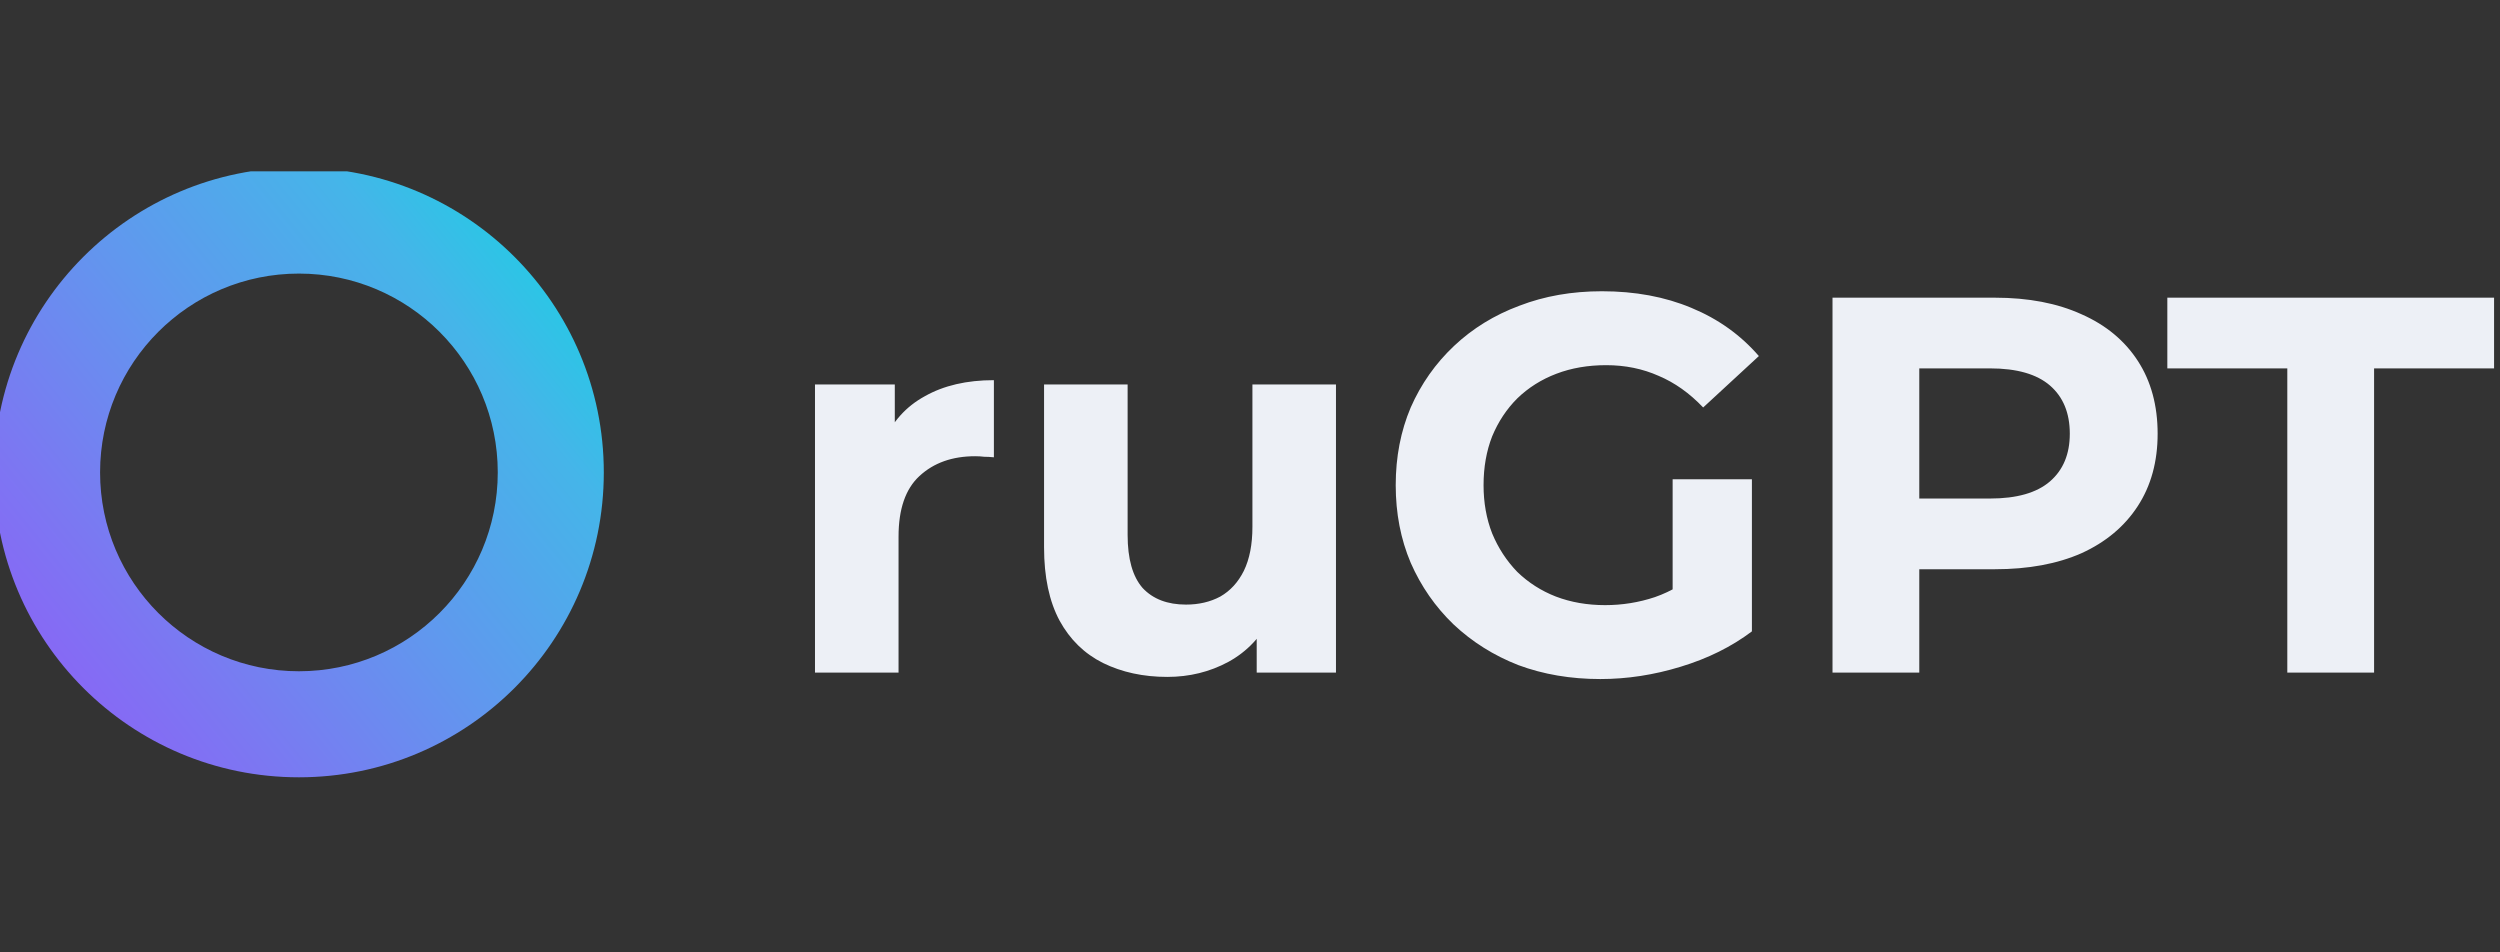 <svg width="210" height="80" viewBox="0 0 210 80" fill="none" xmlns="http://www.w3.org/2000/svg">
<rect x="0" y="0" width="210" height="80" fill="#333333" stroke="none"/>
<g clip-path="url(#clip0_5403_42464)">
<path d="M25.109 14.074C39.253 14.074 50.72 25.541 50.72 39.685C50.719 53.828 39.253 65.294 25.109 65.294C10.966 65.294 -0.5 53.828 -0.5 39.685C-0.5 25.541 10.966 14.074 25.109 14.074ZM25.109 22.981C15.885 22.982 8.407 30.459 8.407 39.684C8.407 48.908 15.885 56.386 25.109 56.386C34.334 56.386 41.811 48.908 41.812 39.684C41.812 30.459 34.334 22.981 25.109 22.981Z" fill="url(#paint0_linear_5403_42464)"/>
</g>
<path d="M68.459 56.5V32.294H75.163V39.133L74.218 37.153C74.938 35.443 76.093 34.154 77.683 33.284C79.272 32.384 81.207 31.934 83.487 31.934V38.413C83.187 38.383 82.917 38.368 82.677 38.368C82.437 38.338 82.182 38.323 81.912 38.323C79.992 38.323 78.433 38.878 77.233 39.988C76.063 41.068 75.478 42.762 75.478 45.072V56.5H68.459ZM98.049 56.86C96.04 56.86 94.24 56.47 92.65 55.69C91.091 54.91 89.876 53.725 89.006 52.136C88.136 50.516 87.701 48.461 87.701 45.972V32.294H94.72V44.937C94.72 46.947 95.14 48.431 95.98 49.391C96.85 50.321 98.064 50.786 99.624 50.786C100.704 50.786 101.664 50.561 102.504 50.111C103.344 49.631 104.003 48.911 104.483 47.951C104.963 46.962 105.203 45.732 105.203 44.262V32.294H112.222V56.5H105.563V49.841L106.778 51.776C105.968 53.456 104.768 54.73 103.179 55.6C101.619 56.44 99.909 56.86 98.049 56.86ZM134.427 57.04C131.938 57.04 129.643 56.65 127.543 55.87C125.474 55.06 123.659 53.92 122.099 52.451C120.569 50.981 119.37 49.256 118.5 47.276C117.66 45.297 117.24 43.122 117.24 40.752C117.24 38.383 117.66 36.208 118.5 34.228C119.37 32.249 120.584 30.524 122.144 29.054C123.704 27.585 125.534 26.46 127.633 25.68C129.733 24.87 132.043 24.465 134.562 24.465C137.352 24.465 139.856 24.93 142.076 25.86C144.326 26.79 146.215 28.14 147.745 29.909L143.066 34.228C141.926 33.029 140.681 32.144 139.331 31.574C137.982 30.974 136.512 30.674 134.922 30.674C133.392 30.674 131.998 30.914 130.738 31.394C129.478 31.874 128.383 32.564 127.453 33.464C126.553 34.364 125.849 35.428 125.339 36.658C124.859 37.888 124.619 39.253 124.619 40.752C124.619 42.222 124.859 43.572 125.339 44.802C125.849 46.032 126.553 47.111 127.453 48.041C128.383 48.941 129.463 49.631 130.693 50.111C131.953 50.591 133.332 50.831 134.832 50.831C136.272 50.831 137.667 50.606 139.016 50.156C140.396 49.676 141.731 48.881 143.021 47.771L147.16 53.036C145.45 54.325 143.456 55.315 141.176 56.005C138.926 56.695 136.677 57.04 134.427 57.04ZM140.501 52.091V40.258H147.16V53.036L140.501 52.091ZM153.931 56.5V25.005H167.564C170.383 25.005 172.813 25.47 174.852 26.4C176.892 27.3 178.467 28.604 179.577 30.314C180.687 32.024 181.241 34.064 181.241 36.433C181.241 38.773 180.687 40.797 179.577 42.507C178.467 44.217 176.892 45.537 174.852 46.467C172.813 47.367 170.383 47.816 167.564 47.816H157.98L161.22 44.532V56.5H153.931ZM161.22 45.342L157.98 41.877H167.159C169.408 41.877 171.088 41.397 172.198 40.438C173.308 39.478 173.863 38.143 173.863 36.433C173.863 34.694 173.308 33.344 172.198 32.384C171.088 31.424 169.408 30.944 167.159 30.944H157.98L161.22 27.48V45.342ZM192.134 56.5V30.944H182.056V25.005H209.502V30.944H199.423V56.5H192.134Z" fill="#EDF0F6"/>
<defs>
<linearGradient id="paint0_linear_5403_42464" x1="19.645" y1="89.234" x2="73.776" y2="45.498" gradientUnits="userSpaceOnUse">
<stop stop-color="#9358F7"/>
<stop offset="0.26" stop-color="#7B78F2"/>
<stop offset="0.501" stop-color="#6197EE"/>
<stop offset="0.767" stop-color="#45B5E9"/>
<stop offset="1" stop-color="#10D7E2"/>
</linearGradient>
<clipPath id="clip0_5403_42464">
<rect width="51.219" height="51.219" fill="white" transform="translate(0 14.391)"/>
</clipPath>
</defs>
</svg>
